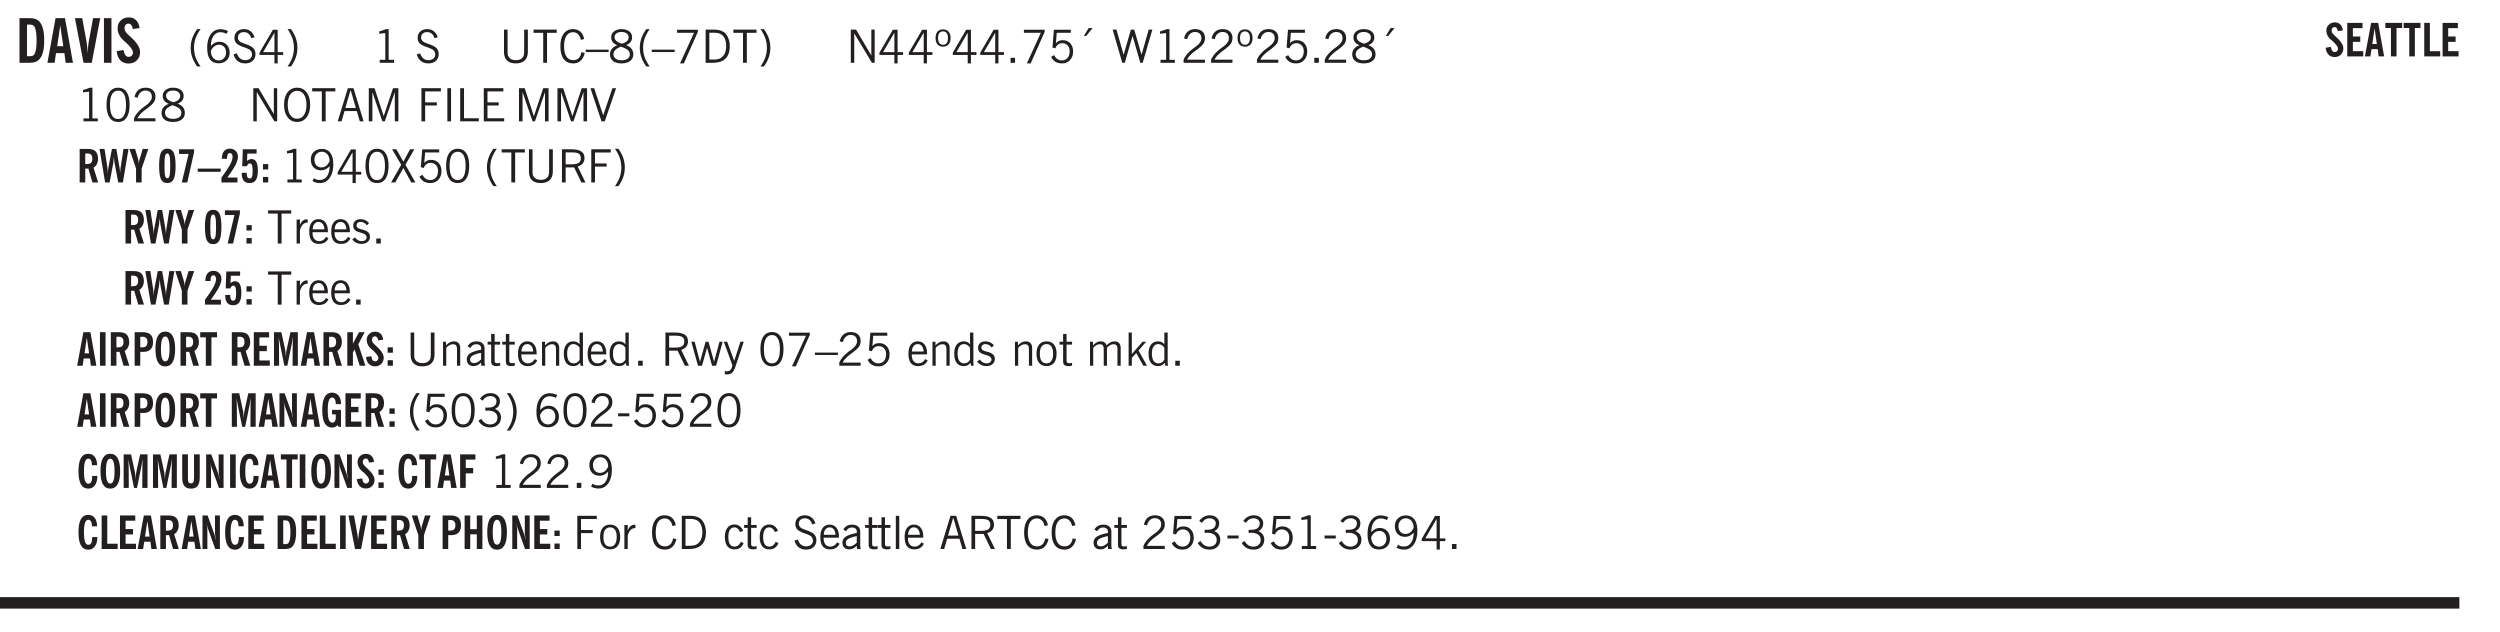 <svg xmlns="http://www.w3.org/2000/svg" xmlns:xlink="http://www.w3.org/1999/xlink" width="436.4" height="82.7pt" viewBox="0 0 327.3 82.7"><defs><symbol overflow="visible" id="ap"><path style="stroke:none" d="M2.125-.828v-.86c-.523.106-.89.227-1.11.36-.218.137-.327.308-.327.516 0 .148.039.261.125.343.093.086.222.125.39.125a.994.994 0 0 0 .422-.11c.156-.081.32-.206.5-.374Zm-.016.406a1.71 1.71 0 0 1-.468.36 1.36 1.36 0 0 1-.532.109.874.874 0 0 1-.625-.234.874.874 0 0 1-.234-.625.93.93 0 0 1 .422-.797c.289-.196.773-.36 1.453-.485v-.234a.436.436 0 0 0-.172-.344.698.698 0 0 0-.453-.14.85.85 0 0 0-.453.124.976.976 0 0 0-.313.36L.36-2.531c.114-.219.266-.38.454-.485.195-.113.437-.171.718-.171.332 0 .586.085.766.25.187.156.281.382.281.671v1.75c0 .086.004.168.016.25.008.075.023.149.047.22V0h-.485Zm0 0"/></symbol><symbol overflow="visible" id="b"><path style="stroke:none" d="M1.484-.86h.235c.195 0 .347-.015.453-.046a.47.47 0 0 0 .25-.172c.101-.156.18-.379.234-.672.051-.3.078-.695.078-1.188 0-.476-.027-.863-.078-1.156-.054-.3-.133-.531-.234-.687a.492.492 0 0 0-.25-.172A1.689 1.689 0 0 0 1.719-5h-.235ZM.5 0v-5.844h1.203c.395 0 .703.043.922.125.219.086.406.227.563.422.187.25.32.563.406.938.094.367.14.84.14 1.421 0 .594-.046 1.079-.14 1.454-.086.375-.219.683-.406.921-.157.2-.344.344-.563.438-.219.086-.527.125-.922.125Zm0 0"/></symbol><symbol overflow="visible" id="d"><path style="stroke:none" d="M1.203 0 .078-5.844h.953l.578 3.14c.032.18.055.392.079.642.019.25.035.523.046.812.02-.3.04-.566.063-.797.02-.238.047-.453.078-.64l.578-3.157h.938L2.28 0Zm0 0"/></symbol><symbol overflow="visible" id="e"><path style="stroke:none" d="M.516 0v-5.844H1.5V0Zm0 0"/></symbol><symbol overflow="visible" id="f"><path style="stroke:none" d="m.266-1.531.906-.14c.05.304.129.526.234.671a.48.48 0 0 0 .422.219c.176 0 .313-.051.406-.156a.572.572 0 0 0 .157-.422c0-.313-.352-.782-1.047-1.407a3.819 3.819 0 0 1-.235-.218 2.232 2.232 0 0 1-.53-.704A1.911 1.911 0 0 1 .39-4.5c0-.426.132-.77.406-1.031.27-.27.617-.407 1.047-.407.394 0 .71.122.953.36.25.242.406.586.469 1.031l-.891.125c-.031-.226-.102-.398-.203-.516a.433.433 0 0 0-.36-.187.489.489 0 0 0-.375.156.612.612 0 0 0-.14.422c0 .156.039.309.125.453.094.149.285.356.578.625.04.031.102.09.188.172.757.7 1.14 1.328 1.14 1.89 0 .438-.14.798-.422 1.079-.281.281-.64.422-1.078.422-.45 0-.808-.14-1.078-.422C.477-.61.316-1.008.266-1.531Zm0 0"/></symbol><symbol overflow="visible" id="g"><path style="stroke:none" d="M1.203.484a5.307 5.307 0 0 1-.64-1.203 3.795 3.795 0 0 1-.204-1.25c0-.426.067-.836.204-1.234.144-.406.359-.805.64-1.203h.453A5.034 5.034 0 0 0 1-3.203 3.67 3.67 0 0 0 .797-1.97c0 .438.066.856.203 1.25.145.399.363.797.656 1.203Zm0 0"/></symbol><symbol overflow="visible" id="h"><path style="stroke:none" d="M.828-1.531c.02.375.125.672.313.89.187.22.43.329.734.329a.89.89 0 0 0 .672-.282 1.02 1.02 0 0 0 .281-.734c0-.313-.086-.563-.25-.75-.168-.188-.39-.281-.672-.281a.999.999 0 0 0-.625.218c-.18.137-.328.34-.453.61Zm.016-.657c.156-.187.328-.328.515-.421.188-.094.383-.141.594-.141.406 0 .727.137.969.406.25.262.375.606.375 1.031 0 .407-.137.743-.406 1-.262.25-.606.376-1.032.376-.492 0-.867-.165-1.125-.5C.484-.781.36-1.285.36-1.954c0-.75.157-1.344.47-1.781.312-.438.734-.657 1.265-.657.176 0 .344.024.5.063.164.031.328.094.484.187l-.203.36a1.104 1.104 0 0 0-.36-.156A1.408 1.408 0 0 0 2.095-4c-.387 0-.696.168-.922.5-.219.324-.328.762-.328 1.313Zm0 0"/></symbol><symbol overflow="visible" id="i"><path style="stroke:none" d="m.203-1.094.453-.14c.082.273.219.492.406.656a.994.994 0 0 0 .657.234c.27 0 .488-.066.656-.203a.67.67 0 0 0 .25-.547.72.72 0 0 0-.078-.343.84.84 0 0 0-.219-.266c-.137-.094-.383-.203-.734-.328a7.453 7.453 0 0 1-.266-.094c-.367-.145-.625-.3-.781-.469a.98.98 0 0 1-.219-.656c0-.352.113-.633.344-.844.226-.207.535-.312.922-.312.332 0 .613.093.843.281.239.18.41.438.516.781l-.437.125a1.08 1.08 0 0 0-.344-.594.976.976 0 0 0-.625-.203c-.23 0-.418.07-.563.204-.136.124-.203.296-.203.515 0 .106.02.2.063.281.05.086.125.168.219.25.101.075.328.172.671.297.114.043.204.074.266.094.406.156.688.328.844.516.156.187.234.433.234.734 0 .355-.125.648-.375.875-.242.219-.562.328-.969.328-.386 0-.71-.098-.968-.297-.25-.195-.438-.488-.563-.875Zm0 0"/></symbol><symbol overflow="visible" id="j"><path style="stroke:none" d="M2.625-4.328v2.937h.719v.36h-.719v1.11h-.422v-1.11H.25v-.297l1.75-3Zm-.422 2.937v-2.546L.72-1.392Zm0 0"/></symbol><symbol overflow="visible" id="k"><path style="stroke:none" d="M.313.484a4.75 4.75 0 0 0 .64-1.203 3.9 3.9 0 0 0 0-2.484 4.817 4.817 0 0 0-.64-1.203h.453c.289.398.504.797.64 1.203a3.9 3.9 0 0 1 0 2.484A4.75 4.75 0 0 1 .766.484Zm0 0"/></symbol><symbol overflow="visible" id="m"><path style="stroke:none" d="M2.047-4.406v4.015h.703V0H.875v-.39h.734v-3.5l-.796.093v-.312c.164-.04.32-.086.468-.141.157-.05.29-.102.407-.156Zm0 0"/></symbol><symbol overflow="visible" id="o"><path style="stroke:none" d="m.203-1.094.453-.14c.082.273.219.492.406.656a.994.994 0 0 0 .657.234c.27 0 .488-.066.656-.203a.67.67 0 0 0 .25-.547.72.72 0 0 0-.078-.343.84.84 0 0 0-.219-.266c-.137-.094-.383-.203-.734-.328a7.453 7.453 0 0 1-.266-.094c-.367-.145-.625-.3-.781-.469a.98.98 0 0 1-.219-.656c0-.352.113-.633.344-.844.226-.207.535-.312.922-.312.332 0 .613.093.843.281.239.18.41.438.516.781l-.437.125a1.08 1.08 0 0 0-.344-.594.976.976 0 0 0-.625-.203c-.23 0-.418.07-.563.204-.136.124-.203.296-.203.515 0 .106.02.2.063.281.05.086.125.168.219.25.101.075.328.172.671.297.114.043.204.074.266.094.406.156.688.328.844.516.156.187.234.433.234.734 0 .355-.125.648-.375.875-.242.219-.562.328-.969.328-.386 0-.71-.098-.968-.297-.25-.195-.438-.488-.563-.875Zm0 0"/></symbol><symbol overflow="visible" id="p"><path style="stroke:none" d="M.578-4.344h.469v2.797c0 .2.004.352.016.453.019.094.05.184.093.266a.816.816 0 0 0 .375.36c.164.085.364.124.594.124.238 0 .441-.039.61-.125a.856.856 0 0 0 .374-.36.875.875 0 0 0 .079-.28c.019-.102.03-.274.03-.516v-2.719h.485v2.875c0 .5-.137.887-.406 1.157-.274.261-.664.39-1.172.39-.512 0-.898-.129-1.156-.39C.707-.57.579-.958.579-1.47Zm0 0"/></symbol><symbol overflow="visible" id="q"><path style="stroke:none" d="M1.39 0v-3.922H.126v-.422h3.031v.422H1.891V0Zm0 0"/></symbol><symbol overflow="visible" id="r"><path style="stroke:none" d="M3.469-1.297c-.106.461-.29.805-.547 1.031-.25.23-.574.344-.969.344C1.41.078.993-.113.703-.5.422-.895.281-1.453.281-2.172c0-.695.145-1.242.438-1.64.289-.395.687-.594 1.187-.594.407 0 .735.11.985.328.25.219.414.543.5.969L2.953-3c-.062-.32-.183-.566-.36-.734A.882.882 0 0 0 1.954-4c-.387 0-.683.164-.89.484-.2.313-.297.766-.297 1.36 0 .586.101 1.031.312 1.344.207.312.504.468.89.468a.973.973 0 0 0 .704-.265c.187-.188.305-.446.36-.782Zm0 0"/></symbol><symbol overflow="visible" id="s"><path style="stroke:none" d="M0-1.406v-.313h3v.313Zm0 0"/></symbol><symbol overflow="visible" id="t"><path style="stroke:none" d="M1.734-2.11c-.343.126-.593.274-.75.438a.767.767 0 0 0-.234.563c0 .23.094.418.281.562.196.149.446.219.75.219.344 0 .614-.067.813-.203a.686.686 0 0 0 .297-.578.707.707 0 0 0-.266-.563c-.168-.144-.465-.289-.89-.437Zm.125-.39c.32-.102.547-.219.672-.344a.653.653 0 0 0 .203-.5.588.588 0 0 0-.265-.5c-.168-.125-.39-.187-.672-.187-.274 0-.492.062-.656.187a.58.58 0 0 0-.25.485c0 .187.078.355.234.5.156.136.398.257.734.359Zm-.609.203c-.262-.101-.46-.238-.594-.406a.963.963 0 0 1-.203-.61c0-.32.117-.582.36-.78.25-.208.578-.313.984-.313.426 0 .766.101 1.016.297.25.187.374.449.374.78a.94.94 0 0 1-.203.61c-.125.168-.32.305-.578.406.32.126.555.29.703.485.157.2.235.445.235.734 0 .367-.14.653-.422.86-.274.21-.649.312-1.125.312-.469 0-.84-.101-1.11-.312-.261-.22-.39-.516-.39-.891 0-.258.078-.488.234-.688.164-.207.406-.367.719-.484Zm0 0"/></symbol><symbol overflow="visible" id="u"><path style="stroke:none" d="M1.203.484a5.307 5.307 0 0 1-.64-1.203 3.795 3.795 0 0 1-.204-1.25c0-.426.067-.836.204-1.234.144-.406.359-.805.64-1.203h.453A5.034 5.034 0 0 0 1-3.203 3.67 3.67 0 0 0 .797-1.97c0 .438.066.856.203 1.25.145.399.363.797.656 1.203Zm0 0"/></symbol><symbol overflow="visible" id="v"><path style="stroke:none" d="m.828.078 1.828-4H.437v-.406h2.72v.281L1.327.078Zm0 0"/></symbol><symbol overflow="visible" id="w"><path style="stroke:none" d="M1.5-3.938h-.438v3.516h.375c.333 0 .594-.02.782-.062.187-.051.347-.133.484-.25.176-.133.313-.32.406-.563.102-.25.157-.539.157-.875 0-.344-.047-.64-.141-.89a1.332 1.332 0 0 0-.422-.594 1.294 1.294 0 0 0-.469-.219 3.423 3.423 0 0 0-.734-.063ZM.578 0v-4.344H1.61c.332 0 .602.032.813.094.207.055.394.137.562.25.239.188.422.438.547.75.133.313.203.672.203 1.078 0 .719-.187 1.262-.562 1.625C2.797-.18 2.238 0 1.5 0Zm0 0"/></symbol><symbol overflow="visible" id="x"><path style="stroke:none" d="M.313.484a4.75 4.75 0 0 0 .64-1.203 3.9 3.9 0 0 0 0-2.484 4.817 4.817 0 0 0-.64-1.203h.453c.289.398.504.797.64 1.203a3.9 3.9 0 0 1 0 2.484A4.75 4.75 0 0 1 .766.484Zm0 0"/></symbol><symbol overflow="visible" id="y"><path style="stroke:none" d="M.578 0v-4.344h.688l2 3.39v-3.39h.437V0h-.36L1.032-3.844V0Zm0 0"/></symbol><symbol overflow="visible" id="z"><path style="stroke:none" d="M2.625-4.328v2.937h.719v.36h-.719v1.11h-.422v-1.11H.25v-.297l1.75-3Zm-.422 2.937v-2.546L.72-1.392Zm0 0"/></symbol><symbol overflow="visible" id="A"><path style="stroke:none" d="M.484-3.234c0 .28.055.5.172.656.114.148.274.219.485.219.195 0 .351-.07.468-.22.114-.155.172-.374.172-.655 0-.29-.058-.508-.172-.657-.105-.144-.261-.218-.468-.218-.22 0-.387.074-.5.218-.106.149-.157.368-.157.657Zm-.328 0c0-.364.082-.645.25-.844.176-.195.422-.297.735-.297.3 0 .539.102.718.297.176.2.266.48.266.844 0 .355-.09.632-.266.828-.18.199-.418.297-.718.297-.313 0-.559-.098-.735-.297-.168-.196-.25-.473-.25-.828Zm0 0"/></symbol><symbol overflow="visible" id="B"><path style="stroke:none" d="M.61 0v-.656h.593V0Zm0 0"/></symbol><symbol overflow="visible" id="C"><path style="stroke:none" d="M.406-.781.796-1c.126.23.27.402.438.516a.94.94 0 0 0 .563.171c.312 0 .562-.101.75-.312.187-.219.281-.508.281-.875 0-.32-.09-.578-.265-.766a.914.914 0 0 0-.704-.296c-.21 0-.39.058-.546.171a.978.978 0 0 0-.344.5L.579-2l.187-2.328h2.218v.406H1.141l-.11 1.36a1.28 1.28 0 0 1 .39-.297c.145-.063.317-.094.516-.094.395 0 .72.137.97.406.25.274.374.625.374 1.063 0 .46-.136.836-.406 1.125-.273.293-.625.437-1.063.437-.335 0-.62-.074-.859-.219a1.48 1.48 0 0 1-.547-.64Zm0 0"/></symbol><symbol overflow="visible" id="D"><path style="stroke:none" d="m1.094-3.516.625-1.03h.515l-.828 1.03Zm0 0"/></symbol><symbol overflow="visible" id="E"><path style="stroke:none" d="M1.39 0 .126-4.344h.5l.922 3.25h.031l.938-3.25h.437l.938 3.25h.03l.923-3.25h.484L4.062 0H3.75L2.734-3.516 1.72 0Zm0 0"/></symbol><symbol overflow="visible" id="F"><path style="stroke:none" d="M.297 0v-.406c.094-.219.219-.426.375-.625.156-.196.348-.395.578-.594.102-.094.27-.223.5-.39a4.37 4.37 0 0 0 .484-.391 1.86 1.86 0 0 0 .297-.406.95.95 0 0 0 .094-.407c0-.25-.074-.445-.219-.594-.148-.144-.351-.218-.61-.218a.928.928 0 0 0-.655.25c-.18.156-.297.386-.36.687L.36-3.188c.082-.394.25-.695.5-.906.25-.207.567-.312.954-.312.394 0 .707.105.937.312.227.211.344.496.344.86 0 .156-.024.296-.063.421-.031.118-.09.231-.172.344-.148.211-.453.485-.921.828a6.86 6.86 0 0 0-.235.172 5.132 5.132 0 0 0-.61.547C.939-.742.82-.57.75-.406h2.344V0Zm0 0"/></symbol><symbol overflow="visible" id="G"><path style="stroke:none" d="M.75-2.172c0 .617.086 1.078.266 1.39a.858.858 0 0 0 .796.47c.344 0 .598-.157.766-.47.176-.312.266-.773.266-1.39 0-.601-.09-1.062-.266-1.375-.168-.312-.422-.469-.765-.469-.344 0-.61.157-.797.47-.18.312-.266.773-.266 1.374Zm-.453 0c0-.726.129-1.281.39-1.656.258-.383.633-.578 1.125-.578.489 0 .86.195 1.11.578.258.375.39.93.39 1.656 0 .73-.132 1.29-.39 1.672-.25.387-.621.578-1.11.578C1.32.078.946-.113.688-.5c-.261-.383-.39-.941-.39-1.672Zm0 0"/></symbol><symbol overflow="visible" id="H"><path style="stroke:none" d="M.766-2.172c0 .574.109 1.024.328 1.344.218.324.52.484.906.484.375 0 .672-.16.89-.484.22-.32.329-.77.329-1.344 0-.57-.11-1.02-.328-1.344C2.67-3.836 2.375-4 2-4c-.387 0-.688.164-.906.484-.219.325-.328.774-.328 1.344Zm-.485 0c0-.676.149-1.219.453-1.625.313-.406.735-.61 1.266-.61.52 0 .93.204 1.234.61.313.399.47.938.47 1.625 0 .688-.157 1.235-.47 1.64-.304.407-.714.61-1.234.61-.523 0-.938-.203-1.25-.61-.313-.405-.469-.952-.469-1.64Zm0 0"/></symbol><symbol overflow="visible" id="I"><path style="stroke:none" d="M1.11-1.75h1.374l-.656-2.266h-.062ZM.11 0l1.327-4.344h.735L3.5 0H3l-.39-1.344H1L.61 0Zm0 0"/></symbol><symbol overflow="visible" id="J"><path style="stroke:none" d="M.578 0v-4.344h.75L2.531-.672 3.75-4.344h.703V0h-.469v-3.828L2.672 0h-.313L1.047-3.828V0Zm0 0"/></symbol><symbol overflow="visible" id="K"><path style="stroke:none" d="M.578 0v-4.344h2.547v.422H1.062v1.438h1.532v.406H1.063V0Zm0 0"/></symbol><symbol overflow="visible" id="L"><path style="stroke:none" d="M.61 0v-4.344h.484V0Zm0 0"/></symbol><symbol overflow="visible" id="M"><path style="stroke:none" d="M.61 0v-4.344h.5v3.938h1.937V0Zm0 0"/></symbol><symbol overflow="visible" id="N"><path style="stroke:none" d="M.578 0v-4.344h2.563v.422H1.062v1.438h1.47v.406h-1.47v1.672H3.25V0Zm0 0"/></symbol><symbol overflow="visible" id="O"><path style="stroke:none" d="M1.547 0 .094-4.344h.484L1.75-.828h.031L2.97-4.344h.484L1.97 0Zm0 0"/></symbol><symbol overflow="visible" id="Z"><path style="stroke:none" d="M2.797-2.797c-.012-.375-.11-.672-.297-.89a.923.923 0 0 0-.734-.329c-.274 0-.5.102-.688.297-.18.188-.266.43-.266.719 0 .313.083.563.25.75.165.188.391.281.672.281.227 0 .43-.066.61-.203.187-.144.336-.351.453-.625Zm0 .656c-.156.18-.328.313-.516.407-.187.093-.39.14-.61.14-.398 0-.718-.125-.968-.375-.242-.258-.36-.61-.36-1.047 0-.406.13-.734.391-.984.27-.258.614-.39 1.032-.39.5 0 .875.171 1.125.515.257.336.39.836.39 1.5 0 .75-.164 1.352-.484 1.797-.313.437-.735.656-1.266.656C1.332.078 1.148.051.984 0a1.29 1.29 0 0 1-.421-.188L.75-.561c.113.085.234.148.36.187.132.031.273.047.421.047.383 0 .692-.16.922-.484.227-.333.344-.774.344-1.329Zm0 0"/></symbol><symbol overflow="visible" id="aa"><path style="stroke:none" d="m.047 0 1.328-2.313-1.203-2.03h.562l.922 1.624.875-1.625h.563L1.922-2.312 3.234 0h-.546L1.655-1.89.594 0Zm0 0"/></symbol><symbol overflow="visible" id="ab"><path style="stroke:none" d="M1.797-3.938h-.734v1.563h.718c.446 0 .77-.055.969-.172.195-.125.297-.328.297-.61 0-.288-.09-.491-.266-.609-.18-.113-.508-.171-.984-.171ZM.578 0v-4.344h1.219c.601 0 1.039.094 1.312.282.282.18.422.468.422.875 0 .28-.078.515-.234.703-.149.18-.367.312-.656.406L3.656 0h-.531l-.953-1.969h-1.11V0Zm0 0"/></symbol><symbol overflow="visible" id="ac"><path style="stroke:none" d="M.5 0v-3.14h.438v.718c.101-.258.226-.445.375-.562a.781.781 0 0 1 .53-.188h.095l.015.438h-.062a.8.8 0 0 0-.579.25c-.156.168-.28.414-.375.734V0Zm0 0"/></symbol><symbol overflow="visible" id="ad"><path style="stroke:none" d="M.688-1.86h1.53c-.011-.288-.085-.523-.218-.702a.661.661 0 0 0-.547-.266c-.23 0-.414.09-.547.265-.136.168-.21.403-.219.704Zm1.734.985.328.188c-.125.25-.293.437-.5.562-.21.117-.465.172-.766.172-.406 0-.718-.133-.937-.406C.336-.641.234-1.047.234-1.58c0-.5.102-.89.313-1.171.219-.29.52-.438.906-.438.383 0 .68.141.89.422.22.274.329.657.329 1.157v.125h-2v.109c0 .324.078.586.234.781a.77.77 0 0 0 .625.281.945.945 0 0 0 .516-.14c.156-.102.281-.242.375-.422Zm0 0"/></symbol><symbol overflow="visible" id="ae"><path style="stroke:none" d="m.11-.547.359-.265c.113.167.242.292.39.375.157.085.32.124.5.124a.698.698 0 0 0 .454-.14.479.479 0 0 0 .171-.39c0-.239-.242-.427-.718-.563-.106-.032-.188-.055-.25-.078-.262-.07-.461-.176-.594-.313a.782.782 0 0 1-.188-.531c0-.258.082-.469.25-.625.176-.156.407-.235.688-.235.238 0 .445.043.625.126.187.085.351.214.5.39l-.281.297a1.223 1.223 0 0 0-.375-.344.943.943 0 0 0-.438-.11.572.572 0 0 0-.39.126.426.426 0 0 0-.141.328c0 .063.008.125.031.188.031.054.07.101.125.14.094.063.27.133.531.203.133.032.235.059.297.078.27.094.461.211.578.344a.754.754 0 0 1 .188.531c0 .293-.106.524-.313.688-.199.168-.468.25-.812.25-.242 0-.465-.05-.672-.156a1.335 1.335 0 0 1-.516-.438Zm0 0"/></symbol><symbol overflow="visible" id="ao"><path style="stroke:none" d="M.5 0v-3.14h.39v.484c.176-.188.348-.32.516-.406.164-.083.344-.126.532-.126.257 0 .457.079.593.235.145.148.219.355.219.625V0h-.422v-2.156c0-.239-.043-.406-.125-.5-.074-.102-.203-.156-.39-.156a.911.911 0 0 0-.454.124 1.548 1.548 0 0 0-.437.344V0Zm0 0"/></symbol><symbol overflow="visible" id="c"><path style="stroke:none" d="M1.36-2.172h.796L1.75-4.89ZM.077 0l1.063-5.844h1.234L3.422 0h-.953l-.172-1.266H1.203L1.016 0Zm0 0"/></symbol><symbol overflow="visible" id="aq"><path style="stroke:none" d="M1.734-.375v.36a1.42 1.42 0 0 1-.218.046 2.314 2.314 0 0 1-.25.016c-.23 0-.407-.047-.532-.14C.617-.196.563-.353.563-.564v-2.203h-.47v-.375h.47v-1.015h.453v1.015h.718v.375h-.718V-.75c0 .18.023.293.078.344.062.054.172.078.328.078.082 0 .18-.016.297-.047Zm0 0"/></symbol><symbol overflow="visible" id="ar"><path style="stroke:none" d="M2.297-2.36a1.066 1.066 0 0 0-.36-.343.87.87 0 0 0-.453-.125c-.25 0-.449.11-.593.328-.149.21-.22.508-.22.89 0 .43.071.75.22.97.144.218.359.328.64.328a.81.81 0 0 0 .422-.11 1.05 1.05 0 0 0 .344-.36Zm.437-1.984v3.969c.008.137.024.262.047.375h-.344l-.093-.39a1.106 1.106 0 0 1-.39.343 1.152 1.152 0 0 1-.485.094c-.399 0-.703-.14-.922-.422-.211-.29-.313-.691-.313-1.203 0-.52.11-.914.329-1.188.218-.28.523-.421.921-.421.188 0 .348.039.485.109a.796.796 0 0 1 .328.297v-1.563Zm0 0"/></symbol><symbol overflow="visible" id="as"><path style="stroke:none" d="M1 0 .125-3.14h.438l.703 2.624L2-3.14h.375l.734 2.625.704-2.625h.421L3.375 0h-.531l-.656-2.36L1.53 0Zm0 0"/></symbol><symbol overflow="visible" id="at"><path style="stroke:none" d="M1.188-.047.063-3.14H.5l.922 2.516.812-2.516h.438L1.609.047c-.148.437-.304.726-.468.875-.168.144-.391.219-.672.219-.055 0-.106-.008-.156-.016a.644.644 0 0 1-.126-.016V.703C.228.711.27.72.314.72c.039.008.082.015.124.015.208 0 .368-.058.485-.171.113-.118.203-.32.265-.61Zm0 0"/></symbol><symbol overflow="visible" id="au"><path style="stroke:none" d="M.64-1.578c0 .418.07.734.22.953.156.21.374.313.656.313.27 0 .476-.102.625-.313.156-.219.234-.531.234-.938 0-.414-.074-.726-.219-.937a.724.724 0 0 0-.64-.328.76.76 0 0 0-.657.328c-.148.21-.218.516-.218.922Zm-.437 0c0-.508.113-.906.344-1.188.226-.28.55-.421.969-.421.414 0 .738.14.968.421.227.282.344.68.344 1.188 0 .523-.117.922-.344 1.203-.23.281-.554.422-.968.422-.418 0-.743-.14-.97-.422-.23-.281-.343-.68-.343-1.203Zm0 0"/></symbol><symbol overflow="visible" id="av"><path style="stroke:none" d="M.484 0v-3.14h.391v.484c.176-.188.344-.32.5-.406.164-.083.344-.126.531-.126.196 0 .36.047.485.141.125.086.21.215.265.39.176-.187.348-.32.516-.405.164-.083.344-.126.531-.126.258 0 .457.079.594.235.133.148.203.355.203.625V0h-.422v-2.188c0-.218-.043-.374-.125-.468-.074-.102-.2-.156-.375-.156a.911.911 0 0 0-.453.124 1.683 1.683 0 0 0-.422.344V0h-.422v-2.172c0-.226-.043-.39-.125-.484-.074-.102-.199-.156-.375-.156a.993.993 0 0 0-.437.109 1.868 1.868 0 0 0-.438.36V0Zm0 0"/></symbol><symbol overflow="visible" id="aw"><path style="stroke:none" d="M.5 0v-4.344h.422v2.813l1.406-1.61h.469L1.797-2l1.11 2h-.485L1.5-1.656l-.578.625V0Zm0 0"/></symbol><symbol overflow="visible" id="az"><path style="stroke:none" d="m.203-.797.375-.25c.133.242.297.422.485.547.195.125.414.188.656.188.3 0 .535-.079.703-.235.176-.156.265-.367.265-.64 0-.301-.109-.532-.328-.688-.21-.164-.515-.25-.921-.25-.063 0-.122.008-.172.016h-.157v-.407h.313c.375 0 .656-.066.844-.203.195-.144.296-.351.296-.625a.59.59 0 0 0-.218-.484c-.149-.125-.34-.188-.578-.188-.211 0-.399.047-.563.141a1.555 1.555 0 0 0-.453.453l-.344-.25c.188-.25.39-.43.61-.547.226-.125.484-.187.765-.187.375 0 .672.101.89.297a.927.927 0 0 1 .345.75c0 .242-.059.449-.172.625a1.023 1.023 0 0 1-.485.39c.258.106.457.25.594.438.133.187.203.414.203.672 0 .398-.133.714-.39.953-.25.242-.594.36-1.032.36-.336 0-.632-.075-.89-.22a1.646 1.646 0 0 1-.64-.656Zm0 0"/></symbol><symbol overflow="visible" id="aA"><path style="stroke:none" d="M.828-1.531c.02.375.125.672.313.89.187.22.43.329.734.329a.89.89 0 0 0 .672-.282 1.02 1.02 0 0 0 .281-.734c0-.313-.086-.563-.25-.75-.168-.188-.39-.281-.672-.281a.999.999 0 0 0-.625.218c-.18.137-.328.34-.453.61Zm.016-.657c.156-.187.328-.328.515-.421.188-.094.383-.141.594-.141.406 0 .727.137.969.406.25.262.375.606.375 1.031 0 .407-.137.743-.406 1-.262.25-.606.376-1.032.376-.492 0-.867-.165-1.125-.5C.484-.781.36-1.285.36-1.954c0-.75.157-1.344.47-1.781.312-.438.734-.657 1.265-.657.176 0 .344.024.5.063.164.031.328.094.484.187l-.203.36a1.104 1.104 0 0 0-.36-.156A1.408 1.408 0 0 0 2.095-4c-.387 0-.696.168-.922.5-.219.324-.328.762-.328 1.313Zm0 0"/></symbol><symbol overflow="visible" id="aB"><path style="stroke:none" d="M.25-1.375v-.39h1.469v.39Zm0 0"/></symbol><symbol overflow="visible" id="aJ"><path style="stroke:none" d="M2.672-.75c-.125.273-.29.477-.485.61-.199.124-.433.187-.703.187-.406 0-.718-.133-.937-.406C.328-.641.219-1.047.219-1.58c0-.507.11-.905.328-1.187.226-.289.539-.437.937-.437.27 0 .5.078.688.234.195.149.344.352.437.61l-.421.14a.946.946 0 0 0-.282-.437.638.638 0 0 0-.437-.172c-.262 0-.461.11-.594.328-.137.219-.203.527-.203.922 0 .418.066.734.203.953.133.21.344.313.625.313.164 0 .316-.051.453-.157a1.24 1.24 0 0 0 .36-.484Zm0 0"/></symbol><symbol overflow="visible" id="aK"><path style="stroke:none" d="M.516 0v-4.344h.453V0Zm0 0"/></symbol><symbol overflow="visible" id="P"><path style="stroke:none" d="M1.11-2.422c.019.012.038.016.062.016h.11c.269 0 .46-.051.577-.156.114-.114.172-.301.172-.563 0-.238-.058-.41-.172-.516-.105-.101-.28-.156-.53-.156-.044 0-.11.008-.204.016h-.016ZM2.796 0h-.75l-.531-1.828a.535.535 0 0 1-.141.016h-.266V0H.375v-4.39h.969c.281 0 .488.023.625.062.144.031.273.09.39.172.133.105.239.25.313.437.07.188.11.399.11.625 0 .262-.055.492-.157.688-.094.199-.242.355-.438.469Zm0 0"/></symbol><symbol overflow="visible" id="Q"><path style="stroke:none" d="M.828 0 .094-4.39H.75l.375 2.421c.008.074.02.184.031.328.008.137.02.32.032.547.007-.226.019-.414.03-.562.02-.157.036-.27.048-.344l.453-2.39h.578l.422 2.468c.02.125.035.258.047.39.02.137.03.282.03.438 0-.144.005-.289.017-.437.007-.145.023-.285.046-.422l.375-2.438h.657L3.156 0h-.61l-.468-2.469a19.254 19.254 0 0 1-.062-.469 3.15 3.15 0 0 1-.032-.468c-.023.25-.043.449-.062.594-.012.148-.024.25-.031.312L1.42 0Zm0 0"/></symbol><symbol overflow="visible" id="R"><path style="stroke:none" d="M.797 0v-1.813l-.86-2.578h.735l.406 1.375c.02.063.035.149.047.25.02.106.035.227.047.36a5.12 5.12 0 0 1 .031-.375c.02-.102.04-.188.063-.25l.406-1.36h.734l-.875 2.579V0Zm0 0"/></symbol><symbol overflow="visible" id="T"><path style="stroke:none" d="M.922-2.172c0 .637.023 1.07.078 1.297.05.219.148.328.297.328.133 0 .226-.11.281-.328.063-.227.094-.66.094-1.297 0-.633-.031-1.062-.094-1.281-.055-.227-.148-.344-.281-.344-.149 0-.246.117-.297.344-.055.219-.078.648-.078 1.281Zm-.703 0c0-.82.078-1.398.234-1.734.164-.344.445-.516.844-.516.383 0 .66.172.828.516.164.344.25.922.25 1.734 0 .813-.086 1.39-.25 1.735-.168.343-.445.515-.828.515-.399 0-.68-.172-.844-.515C.297-.781.22-1.36.22-2.173Zm0 0"/></symbol><symbol overflow="visible" id="U"><path style="stroke:none" d="m.547 0 .89-3.734H.188v-.61h1.97v.375L1.265 0Zm0 0"/></symbol><symbol overflow="visible" id="V"><path style="stroke:none" d="M0-1.39v-.423h3v.422Zm0 0"/></symbol><symbol overflow="visible" id="W"><path style="stroke:none" d="M2.313 0H.219v-.64c.531-.72.906-1.282 1.125-1.688.218-.406.328-.742.328-1.016a.596.596 0 0 0-.094-.36.29.29 0 0 0-.25-.14.304.304 0 0 0-.281.172c-.063.117-.094.29-.094.516v.062H.266c.007-.426.101-.754.28-.984.188-.227.446-.344.782-.344.313 0 .563.102.75.297.195.188.297.438.297.75 0 .293-.102.64-.297 1.047-.2.398-.562.96-1.094 1.687h1.329Zm0 0"/></symbol><symbol overflow="visible" id="X"><path style="stroke:none" d="M.234-1.266h.657v.047c0 .23.03.407.093.532.07.117.172.171.297.171.133 0 .227-.066.282-.203.062-.133.093-.394.093-.781 0-.395-.031-.656-.093-.781-.055-.133-.149-.203-.282-.203a.296.296 0 0 0-.218.093.592.592 0 0 0-.141.266H.297l.078-2.219h1.813l-.016.563H.969l-.047.969c.101-.083.203-.145.297-.188a.732.732 0 0 1 .281-.063c.29 0 .504.126.64.376.133.242.204.62.204 1.14 0 .563-.09.977-.266 1.234-.168.262-.445.391-.828.391-.336 0-.59-.11-.766-.328-.168-.219-.25-.535-.25-.953Zm0 0"/></symbol><symbol overflow="visible" id="Y"><path style="stroke:none" d="M.375-1.703v-.703h.688v.703ZM.375 0v-.719h.688V0Zm0 0"/></symbol><symbol overflow="visible" id="af"><path style="stroke:none" d="M1.016-1.625h.593l-.296-2.047ZM.046 0 .86-4.39h.922L2.563 0h-.72L1.72-.953H.906L.766 0Zm0 0"/></symbol><symbol overflow="visible" id="ag"><path style="stroke:none" d="M.39 0v-4.39h.735V0Zm0 0"/></symbol><symbol overflow="visible" id="ah"><path style="stroke:none" d="M1.11-2.422c.019.012.038.016.062.016h.125c.27 0 .46-.051.578-.156.113-.114.172-.301.172-.563 0-.227-.059-.395-.172-.5-.105-.113-.277-.172-.516-.172a.644.644 0 0 0-.125.016H1.11ZM.374 0v-4.39h.969c.52 0 .89.105 1.11.312.218.2.327.531.327 1 0 .418-.117.734-.344.953-.218.21-.539.313-.953.313H1.11V0Zm0 0"/></symbol><symbol overflow="visible" id="ai"><path style="stroke:none" d="M.938-2.188c0 .563.046.977.14 1.235.094.262.234.39.422.39.188 0 .328-.128.422-.39.094-.258.14-.672.14-1.235 0-.562-.046-.972-.14-1.234-.094-.27-.234-.406-.422-.406-.188 0-.328.137-.422.406-.094.262-.14.672-.14 1.235Zm-.72 0c0-.75.102-1.316.313-1.703.219-.382.54-.578.969-.578.426 0 .75.196.969.578.219.387.328.954.328 1.704s-.11 1.32-.328 1.703c-.219.386-.543.578-.969.578-.43 0-.75-.192-.969-.578C.321-.867.22-1.438.22-2.188Zm0 0"/></symbol><symbol overflow="visible" id="aj"><path style="stroke:none" d="M.813 0v-3.719H.078v-.672h2.203v.672h-.734V0Zm0 0"/></symbol><symbol overflow="visible" id="ak"><path style="stroke:none" d="M.375 0v-4.39h2v.687H1.109v1.094h.97v.703h-.97v1.218h1.36V0Zm0 0"/></symbol><symbol overflow="visible" id="al"><path style="stroke:none" d="M.375 0v-4.39h.969l.5 2.312c.02.094.035.226.047.39.02.168.039.368.062.594 0-.218.004-.41.016-.578.02-.176.039-.312.062-.406l.5-2.313H3.5V0h-.688l.016-2.828v-.297c.008-.156.024-.375.047-.656-.023.105-.047.226-.078.36-.024.136-.055.323-.094.562L2.125 0h-.39l-.579-2.86a13.642 13.642 0 0 0-.11-.562c-.023-.133-.042-.254-.062-.36.02.282.032.5.032.657.007.156.015.258.015.297L1.047 0Zm0 0"/></symbol><symbol overflow="visible" id="am"><path style="stroke:none" d="M.375 0v-4.39h.734v1.5l.797-1.5h.75l-.844 1.577L2.75 0H2l-.672-2.14-.219.406V0Zm0 0"/></symbol><symbol overflow="visible" id="an"><path style="stroke:none" d="m.188-1.14.687-.11c.04.23.098.402.172.516a.393.393 0 0 0 .328.156c.125 0 .223-.04.297-.125a.427.427 0 0 0 .125-.313c0-.238-.262-.593-.781-1.062-.086-.07-.149-.125-.188-.156a1.597 1.597 0 0 1-.406-.532 1.392 1.392 0 0 1-.14-.609c0-.313.1-.566.312-.766.207-.207.469-.312.781-.312.3 0 .54.09.719.266.187.18.3.437.344.78l-.657.095a.848.848 0 0 0-.156-.391.302.302 0 0 0-.266-.14.353.353 0 0 0-.28.124c-.075.074-.11.18-.11.313 0 .117.031.23.094.344.07.105.218.257.437.453l.14.14c.57.524.86.992.86 1.406 0 .336-.11.61-.328.829-.211.21-.477.312-.797.312-.336 0-.605-.101-.813-.312-.21-.22-.335-.52-.375-.907Zm0 0"/></symbol><symbol overflow="visible" id="ax"><path style="stroke:none" d="M.375 0v-4.39h.672l.844 2.343c.039.094.078.211.109.344.031.137.063.289.094.453h.031c-.031-.188-.059-.352-.078-.5a2.627 2.627 0 0 1-.031-.39v-2.25h.64V0h-.61l-.905-2.531a2.346 2.346 0 0 1-.125-.375 5.311 5.311 0 0 1-.079-.39H.922c.031.155.05.32.062.483.02.157.032.325.032.5V0Zm0 0"/></symbol><symbol overflow="visible" id="ay"><path style="stroke:none" d="m2.328 0-.094-.234A.926.926 0 0 1 1.922 0 .885.885 0 0 1 1.5.094c-.43 0-.75-.192-.969-.578C.321-.867.22-1.438.22-2.188S.32-3.503.53-3.89c.219-.382.54-.578.969-.578.363 0 .648.133.86.39.206.263.312.622.312 1.079v.031h-.688c0-.281-.043-.492-.125-.64-.086-.145-.203-.22-.359-.22-.188 0-.328.138-.422.407-.094.262-.14.672-.14 1.235 0 .574.046.992.14 1.25.102.261.258.39.469.39a.348.348 0 0 0 .312-.172c.082-.113.125-.273.125-.484v-.422H1.5v-.594h1.172V0Zm0 0"/></symbol><symbol overflow="visible" id="aC"><path style="stroke:none" d="M1.984-2.969c0-.281-.043-.492-.125-.64-.086-.145-.203-.22-.359-.22-.188 0-.328.138-.422.407-.094.262-.14.672-.14 1.235 0 .562.046.98.14 1.25.094.261.238.39.438.39.164 0 .289-.078.375-.234.082-.156.125-.395.125-.719v-.063h.671v.063c0 .492-.109.883-.328 1.172-.21.281-.496.422-.859.422-.43 0-.75-.192-.969-.578C.321-.867.22-1.438.22-2.188S.32-3.503.53-3.89c.219-.382.54-.578.969-.578.363 0 .645.133.844.39.207.263.312.634.312 1.11Zm0 0"/></symbol><symbol overflow="visible" id="aD"><path style="stroke:none" d="M2.656-1.375c0 .512-.094.887-.281 1.125-.18.23-.465.344-.86.344C1.118.094.829-.02.642-.25.453-.488.359-.863.359-1.375v-3.016h.75v3.157c0 .242.032.406.094.5.063.093.16.14.297.14.156 0 .258-.047.313-.14.062-.102.093-.286.093-.547v-3.11h.75Zm0 0"/></symbol><symbol overflow="visible" id="aE"><path style="stroke:none" d="M.375 0v-4.39h2v.687H1.109v1.094h.97v.703h-.97V0Zm0 0"/></symbol><symbol overflow="visible" id="aF"><path style="stroke:none" d="M.375 0v-4.39h.734v3.702h1.36V0Zm0 0"/></symbol><symbol overflow="visible" id="aG"><path style="stroke:none" d="M1.11-.64h.187c.144 0 .254-.008.328-.032a.387.387 0 0 0 .188-.14c.082-.114.14-.282.171-.5a5.38 5.38 0 0 0 .063-.891 5.14 5.14 0 0 0-.063-.875 1.15 1.15 0 0 0-.171-.5.322.322 0 0 0-.188-.125.884.884 0 0 0-.328-.047h-.188ZM.374 0v-4.39h.906c.29 0 .52.038.688.109a.997.997 0 0 1 .422.312c.144.188.25.422.312.703a4.9 4.9 0 0 1 .094 1.063c0 .45-.04.812-.11 1.094a1.77 1.77 0 0 1-.296.687.945.945 0 0 1-.422.328C1.8-.03 1.57 0 1.28 0Zm0 0"/></symbol><symbol overflow="visible" id="aH"><path style="stroke:none" d="m.906 0-.86-4.39h.72l.437 2.374c.02.125.04.282.063.47.02.187.03.39.03.609a5.83 5.83 0 0 1 .048-.594c.02-.176.039-.336.062-.485l.438-2.375h.687L1.703 0Zm0 0"/></symbol><symbol overflow="visible" id="aI"><path style="stroke:none" d="M.375 0v-4.39h.734v1.796h.86V-4.39h.734V0H1.97v-1.922h-.86V0Zm0 0"/></symbol><clipPath id="aN"><path d="M0 0h327.3v82.7H0Zm0 0"/></clipPath><clipPath id="aL"><path d="M0 77.969h321.984V80H0Zm0 0"/></clipPath><clipPath id="aM"><path d="M303.266 2.852h18.718V19.41h-18.718Zm0 0"/></clipPath><clipPath id="a"><path d="M0 0h328v83H0z"/></clipPath><g id="aO" clip-path="url(#a)"><use xlink:href="#b" x="2.052" y="8.22" style="fill:#231f20;fill-opacity:1"/><use xlink:href="#c" x="6.132" y="8.22" style="fill:#231f20;fill-opacity:1"/><use xlink:href="#d" x="9.732" y="8.22" style="fill:#231f20;fill-opacity:1"/><use xlink:href="#e" x="13.091" y="8.22" style="fill:#231f20;fill-opacity:1"/><use xlink:href="#f" x="15.011" y="8.22" style="fill:#231f20;fill-opacity:1"/><use xlink:href="#g" x="24.607" y="8.22" style="fill:#231f20;fill-opacity:1"/><use xlink:href="#h" x="26.767" y="8.22" style="fill:#231f20;fill-opacity:1"/><g style="fill:#231f20;fill-opacity:1"><use xlink:href="#i" x="30.367" y="8.22"/><use xlink:href="#j" x="33.727" y="8.22"/></g><use xlink:href="#k" x="37.327" y="8.22" style="fill:#231f20;fill-opacity:1"/><use xlink:href="#l" x="39.119" y="8.22" style="fill:#231f20;fill-opacity:1"/><use xlink:href="#m" x="48.834" y="8.22" style="fill:#231f20;fill-opacity:1"/><use xlink:href="#n" x="52.434" y="8.22" style="fill:#231f20;fill-opacity:1"/><g style="fill:#231f20;fill-opacity:1"><use xlink:href="#o" x="54.354" y="8.22"/><use xlink:href="#n" x="57.714" y="8.22"/></g><use xlink:href="#p" x="65.406" y="8.22" style="fill:#231f20;fill-opacity:1"/><use xlink:href="#q" x="69.726" y="8.22" style="fill:#231f20;fill-opacity:1"/><use xlink:href="#r" x="73.086" y="8.22" style="fill:#231f20;fill-opacity:1"/><use xlink:href="#s" x="76.685" y="8.22" style="fill:#231f20;fill-opacity:1"/><use xlink:href="#t" x="79.565" y="8.22" style="fill:#231f20;fill-opacity:1"/><use xlink:href="#u" x="83.405" y="8.22" style="fill:#231f20;fill-opacity:1"/><use xlink:href="#s" x="85.325" y="8.22" style="fill:#231f20;fill-opacity:1"/><use xlink:href="#v" x="88.205" y="8.22" style="fill:#231f20;fill-opacity:1"/><use xlink:href="#w" x="91.805" y="8.22" style="fill:#231f20;fill-opacity:1"/><use xlink:href="#q" x="95.885" y="8.22" style="fill:#231f20;fill-opacity:1"/><use xlink:href="#x" x="99.245" y="8.22" style="fill:#231f20;fill-opacity:1"/><use xlink:href="#l" x="101.095" y="8.22" style="fill:#231f20;fill-opacity:1"/><use xlink:href="#y" x="110.809" y="8.22" style="fill:#231f20;fill-opacity:1"/><use xlink:href="#z" x="114.889" y="8.22" style="fill:#231f20;fill-opacity:1"/><use xlink:href="#z" x="118.729" y="8.22" style="fill:#231f20;fill-opacity:1"/><use xlink:href="#A" x="122.329" y="8.22" style="fill:#231f20;fill-opacity:1"/><use xlink:href="#z" x="124.489" y="8.22" style="fill:#231f20;fill-opacity:1"/><use xlink:href="#z" x="128.089" y="8.22" style="fill:#231f20;fill-opacity:1"/><use xlink:href="#B" x="131.689" y="8.22" style="fill:#231f20;fill-opacity:1"/><use xlink:href="#v" x="133.609" y="8.22" style="fill:#231f20;fill-opacity:1"/><use xlink:href="#C" x="137.208" y="8.22" style="fill:#231f20;fill-opacity:1"/><use xlink:href="#D" x="140.808" y="8.22" style="fill:#231f20;fill-opacity:1"/><use xlink:href="#l" x="143.821" y="8.22" style="fill:#231f20;fill-opacity:1"/><use xlink:href="#E" x="145.54" y="8.22" style="fill:#231f20;fill-opacity:1"/><use xlink:href="#m" x="151.06" y="8.22" style="fill:#231f20;fill-opacity:1"/><use xlink:href="#F" x="154.66" y="8.22" style="fill:#231f20;fill-opacity:1"/><use xlink:href="#F" x="158.26" y="8.22" style="fill:#231f20;fill-opacity:1"/><use xlink:href="#A" x="161.86" y="8.22" style="fill:#231f20;fill-opacity:1"/><use xlink:href="#F" x="164.26" y="8.22" style="fill:#231f20;fill-opacity:1"/><use xlink:href="#C" x="167.859" y="8.22" style="fill:#231f20;fill-opacity:1"/><use xlink:href="#B" x="171.459" y="8.22" style="fill:#231f20;fill-opacity:1"/><use xlink:href="#F" x="173.139" y="8.22" style="fill:#231f20;fill-opacity:1"/><use xlink:href="#t" x="176.739" y="8.22" style="fill:#231f20;fill-opacity:1"/><use xlink:href="#D" x="180.339" y="8.22" style="fill:#231f20;fill-opacity:1"/><use xlink:href="#m" x="10.054" y="15.888" style="fill:#231f20;fill-opacity:1"/><use xlink:href="#G" x="13.654" y="15.888" style="fill:#231f20;fill-opacity:1"/><use xlink:href="#F" x="17.254" y="15.888" style="fill:#231f20;fill-opacity:1"/><use xlink:href="#t" x="20.854" y="15.888" style="fill:#231f20;fill-opacity:1"/><use xlink:href="#n" x="28.984" y="15.888" style="fill:#231f20;fill-opacity:1"/><use xlink:href="#n" x="30.664" y="15.888" style="fill:#231f20;fill-opacity:1"/><use xlink:href="#y" x="32.584" y="15.888" style="fill:#231f20;fill-opacity:1"/><use xlink:href="#H" x="36.904" y="15.888" style="fill:#231f20;fill-opacity:1"/><use xlink:href="#q" x="40.744" y="15.888" style="fill:#231f20;fill-opacity:1"/><use xlink:href="#I" x="44.104" y="15.888" style="fill:#231f20;fill-opacity:1"/><use xlink:href="#J" x="47.704" y="15.888" style="fill:#231f20;fill-opacity:1"/><use xlink:href="#K" x="54.598" y="15.888" style="fill:#231f20;fill-opacity:1"/><use xlink:href="#L" x="57.958" y="15.888" style="fill:#231f20;fill-opacity:1"/><use xlink:href="#M" x="59.638" y="15.888" style="fill:#231f20;fill-opacity:1"/><use xlink:href="#N" x="62.758" y="15.888" style="fill:#231f20;fill-opacity:1"/><use xlink:href="#J" x="67.366" y="15.888" style="fill:#231f20;fill-opacity:1"/><use xlink:href="#J" x="72.406" y="15.888" style="fill:#231f20;fill-opacity:1"/><use xlink:href="#O" x="77.206" y="15.888" style="fill:#231f20;fill-opacity:1"/><use xlink:href="#P" x="10.054" y="23.886" style="fill:#231f20;fill-opacity:1"/><use xlink:href="#Q" x="12.934" y="23.886" style="fill:#231f20;fill-opacity:1"/><use xlink:href="#R" x="17.014" y="23.886" style="fill:#231f20;fill-opacity:1"/><use xlink:href="#S" x="19.414" y="23.886" style="fill:#231f20;fill-opacity:1"/><use xlink:href="#T" x="20.614" y="23.886" style="fill:#231f20;fill-opacity:1"/><use xlink:href="#U" x="23.254" y="23.886" style="fill:#231f20;fill-opacity:1"/><use xlink:href="#V" x="25.894" y="23.886" style="fill:#231f20;fill-opacity:1"/><use xlink:href="#W" x="28.774" y="23.886" style="fill:#231f20;fill-opacity:1"/><use xlink:href="#X" x="31.414" y="23.886" style="fill:#231f20;fill-opacity:1"/><use xlink:href="#Y" x="34.053" y="23.886" style="fill:#231f20;fill-opacity:1"/><use xlink:href="#S" x="35.493" y="23.886" style="fill:#231f20;fill-opacity:1"/><use xlink:href="#m" x="36.754" y="23.886" style="fill:#231f20;fill-opacity:1"/><use xlink:href="#Z" x="40.354" y="23.886" style="fill:#231f20;fill-opacity:1"/><use xlink:href="#z" x="43.954" y="23.886" style="fill:#231f20;fill-opacity:1"/><use xlink:href="#G" x="47.554" y="23.886" style="fill:#231f20;fill-opacity:1"/><use xlink:href="#aa" x="51.154" y="23.886" style="fill:#231f20;fill-opacity:1"/><use xlink:href="#C" x="54.514" y="23.886" style="fill:#231f20;fill-opacity:1"/><use xlink:href="#G" x="58.114" y="23.886" style="fill:#231f20;fill-opacity:1"/><use xlink:href="#n" x="61.713" y="23.886" style="fill:#231f20;fill-opacity:1"/><use xlink:href="#u" x="63.393" y="23.886" style="fill:#231f20;fill-opacity:1"/><use xlink:href="#q" x="65.553" y="23.886" style="fill:#231f20;fill-opacity:1"/><use xlink:href="#p" x="68.673" y="23.886" style="fill:#231f20;fill-opacity:1"/><use xlink:href="#ab" x="72.993" y="23.886" style="fill:#231f20;fill-opacity:1"/><use xlink:href="#K" x="76.832" y="23.886" style="fill:#231f20;fill-opacity:1"/><use xlink:href="#x" x="80.192" y="23.886" style="fill:#231f20;fill-opacity:1"/><use xlink:href="#P" x="16.054" y="31.884" style="fill:#231f20;fill-opacity:1"/><use xlink:href="#Q" x="18.934" y="31.884" style="fill:#231f20;fill-opacity:1"/><use xlink:href="#R" x="23.014" y="31.884" style="fill:#231f20;fill-opacity:1"/><use xlink:href="#S" x="25.414" y="31.884" style="fill:#231f20;fill-opacity:1"/><use xlink:href="#T" x="26.614" y="31.884" style="fill:#231f20;fill-opacity:1"/><use xlink:href="#U" x="29.254" y="31.884" style="fill:#231f20;fill-opacity:1"/><use xlink:href="#Y" x="31.894" y="31.884" style="fill:#231f20;fill-opacity:1"/><use xlink:href="#n" x="33.292" y="31.884" style="fill:#231f20;fill-opacity:1"/><use xlink:href="#q" x="34.972" y="31.884" style="fill:#231f20;fill-opacity:1"/><use xlink:href="#ac" x="38.332" y="31.884" style="fill:#231f20;fill-opacity:1"/><use xlink:href="#ad" x="40.252" y="31.884" style="fill:#231f20;fill-opacity:1"/><use xlink:href="#ad" x="43.132" y="31.884" style="fill:#231f20;fill-opacity:1"/><use xlink:href="#ae" x="46.012" y="31.884" style="fill:#231f20;fill-opacity:1"/><use xlink:href="#B" x="48.652" y="31.884" style="fill:#231f20;fill-opacity:1"/><use xlink:href="#P" x="16.054" y="39.882" style="fill:#231f20;fill-opacity:1"/><use xlink:href="#Q" x="18.934" y="39.882" style="fill:#231f20;fill-opacity:1"/><use xlink:href="#R" x="23.014" y="39.882" style="fill:#231f20;fill-opacity:1"/><use xlink:href="#S" x="25.414" y="39.882" style="fill:#231f20;fill-opacity:1"/><use xlink:href="#W" x="26.614" y="39.882" style="fill:#231f20;fill-opacity:1"/><use xlink:href="#X" x="29.254" y="39.882" style="fill:#231f20;fill-opacity:1"/><use xlink:href="#Y" x="31.894" y="39.882" style="fill:#231f20;fill-opacity:1"/><use xlink:href="#n" x="33.292" y="39.882" style="fill:#231f20;fill-opacity:1"/><use xlink:href="#q" x="34.972" y="39.882" style="fill:#231f20;fill-opacity:1"/><use xlink:href="#ac" x="38.332" y="39.882" style="fill:#231f20;fill-opacity:1"/><use xlink:href="#ad" x="40.252" y="39.882" style="fill:#231f20;fill-opacity:1"/><use xlink:href="#ad" x="43.132" y="39.882" style="fill:#231f20;fill-opacity:1"/><use xlink:href="#B" x="46.012" y="39.882" style="fill:#231f20;fill-opacity:1"/><use xlink:href="#af" x="10.054" y="47.88" style="fill:#231f20;fill-opacity:1"/><use xlink:href="#ag" x="12.694" y="47.88" style="fill:#231f20;fill-opacity:1"/><use xlink:href="#P" x="14.134" y="47.88" style="fill:#231f20;fill-opacity:1"/><use xlink:href="#ah" x="17.254" y="47.88" style="fill:#231f20;fill-opacity:1"/><use xlink:href="#ai" x="20.134" y="47.88" style="fill:#231f20;fill-opacity:1"/><use xlink:href="#P" x="23.254" y="47.88" style="fill:#231f20;fill-opacity:1"/><use xlink:href="#aj" x="26.134" y="47.88" style="fill:#231f20;fill-opacity:1"/><use xlink:href="#S" x="28.534" y="47.88" style="fill:#231f20;fill-opacity:1"/><use xlink:href="#P" x="29.974" y="47.88" style="fill:#231f20;fill-opacity:1"/><use xlink:href="#ak" x="32.854" y="47.88" style="fill:#231f20;fill-opacity:1"/><use xlink:href="#al" x="35.493" y="47.88" style="fill:#231f20;fill-opacity:1"/><use xlink:href="#af" x="39.333" y="47.88" style="fill:#231f20;fill-opacity:1"/><use xlink:href="#P" x="41.973" y="47.88" style="fill:#231f20;fill-opacity:1"/><use xlink:href="#am" x="45.093" y="47.88" style="fill:#231f20;fill-opacity:1"/><use xlink:href="#an" x="47.733" y="47.88" style="fill:#231f20;fill-opacity:1"/><use xlink:href="#Y" x="50.373" y="47.88" style="fill:#231f20;fill-opacity:1"/><use xlink:href="#S" x="51.813" y="47.88" style="fill:#231f20;fill-opacity:1"/><use xlink:href="#p" x="53.182" y="47.88" style="fill:#231f20;fill-opacity:1"/><use xlink:href="#ao" x="57.502" y="47.88" style="fill:#231f20;fill-opacity:1"/><use xlink:href="#ap" x="60.862" y="47.88" style="fill:#231f20;fill-opacity:1"/><use xlink:href="#aq" x="63.742" y="47.88" style="fill:#231f20;fill-opacity:1"/><use xlink:href="#aq" x="65.662" y="47.88" style="fill:#231f20;fill-opacity:1"/><use xlink:href="#ad" x="67.582" y="47.88" style="fill:#231f20;fill-opacity:1"/><use xlink:href="#ao" x="70.462" y="47.88" style="fill:#231f20;fill-opacity:1"/><use xlink:href="#ar" x="73.582" y="47.88" style="fill:#231f20;fill-opacity:1"/><use xlink:href="#ad" x="76.701" y="47.88" style="fill:#231f20;fill-opacity:1"/><use xlink:href="#ar" x="79.581" y="47.88" style="fill:#231f20;fill-opacity:1"/><use xlink:href="#B" x="82.941" y="47.88" style="fill:#231f20;fill-opacity:1"/><use xlink:href="#n" x="84.621" y="47.88" style="fill:#231f20;fill-opacity:1"/><use xlink:href="#ab" x="86.541" y="47.88" style="fill:#231f20;fill-opacity:1"/><use xlink:href="#as" x="90.38" y="47.88" style="fill:#231f20;fill-opacity:1"/><use xlink:href="#at" x="94.701" y="47.88" style="fill:#231f20;fill-opacity:1"/><use xlink:href="#n" x="97.581" y="47.88" style="fill:#231f20;fill-opacity:1"/><use xlink:href="#G" x="99.26" y="47.88" style="fill:#231f20;fill-opacity:1"/><use xlink:href="#v" x="102.861" y="47.88" style="fill:#231f20;fill-opacity:1"/><use xlink:href="#s" x="106.7" y="47.88" style="fill:#231f20;fill-opacity:1"/><use xlink:href="#F" x="109.58" y="47.88" style="fill:#231f20;fill-opacity:1"/><use xlink:href="#C" x="113.18" y="47.88" style="fill:#231f20;fill-opacity:1"/><use xlink:href="#n" x="116.78" y="47.88" style="fill:#231f20;fill-opacity:1"/><use xlink:href="#ad" x="118.699" y="47.88" style="fill:#231f20;fill-opacity:1"/><use xlink:href="#ao" x="121.579" y="47.88" style="fill:#231f20;fill-opacity:1"/><use xlink:href="#ar" x="124.699" y="47.88" style="fill:#231f20;fill-opacity:1"/><use xlink:href="#ae" x="127.819" y="47.88" style="fill:#231f20;fill-opacity:1"/><use xlink:href="#n" x="130.459" y="47.88" style="fill:#231f20;fill-opacity:1"/><use xlink:href="#ao" x="132.379" y="47.88" style="fill:#231f20;fill-opacity:1"/><use xlink:href="#au" x="135.499" y="47.88" style="fill:#231f20;fill-opacity:1"/><use xlink:href="#aq" x="138.619" y="47.88" style="fill:#231f20;fill-opacity:1"/><use xlink:href="#n" x="140.299" y="47.88" style="fill:#231f20;fill-opacity:1"/><use xlink:href="#av" x="142.219" y="47.88" style="fill:#231f20;fill-opacity:1"/><use xlink:href="#aw" x="147.259" y="47.88" style="fill:#231f20;fill-opacity:1"/><use xlink:href="#ar" x="150.138" y="47.88" style="fill:#231f20;fill-opacity:1"/><use xlink:href="#B" x="153.258" y="47.88" style="fill:#231f20;fill-opacity:1"/><use xlink:href="#af" x="10.054" y="55.878" style="fill:#231f20;fill-opacity:1"/><use xlink:href="#ag" x="12.694" y="55.878" style="fill:#231f20;fill-opacity:1"/><use xlink:href="#P" x="14.134" y="55.878" style="fill:#231f20;fill-opacity:1"/><use xlink:href="#ah" x="17.254" y="55.878" style="fill:#231f20;fill-opacity:1"/><use xlink:href="#ai" x="20.134" y="55.878" style="fill:#231f20;fill-opacity:1"/><use xlink:href="#P" x="23.254" y="55.878" style="fill:#231f20;fill-opacity:1"/><use xlink:href="#aj" x="26.134" y="55.878" style="fill:#231f20;fill-opacity:1"/><use xlink:href="#S" x="28.534" y="55.878" style="fill:#231f20;fill-opacity:1"/><use xlink:href="#al" x="29.974" y="55.878" style="fill:#231f20;fill-opacity:1"/><use xlink:href="#af" x="33.813" y="55.878" style="fill:#231f20;fill-opacity:1"/><use xlink:href="#ax" x="36.213" y="55.878" style="fill:#231f20;fill-opacity:1"/><use xlink:href="#af" x="39.333" y="55.878" style="fill:#231f20;fill-opacity:1"/><use xlink:href="#ay" x="41.973" y="55.878" style="fill:#231f20;fill-opacity:1"/><use xlink:href="#ak" x="44.853" y="55.878" style="fill:#231f20;fill-opacity:1"/><use xlink:href="#P" x="47.493" y="55.878" style="fill:#231f20;fill-opacity:1"/><use xlink:href="#Y" x="50.612" y="55.878" style="fill:#231f20;fill-opacity:1"/><use xlink:href="#S" x="52.053" y="55.878" style="fill:#231f20;fill-opacity:1"/><use xlink:href="#u" x="53.314" y="55.878" style="fill:#231f20;fill-opacity:1"/><use xlink:href="#C" x="55.234" y="55.878" style="fill:#231f20;fill-opacity:1"/><use xlink:href="#G" x="58.834" y="55.878" style="fill:#231f20;fill-opacity:1"/><use xlink:href="#az" x="62.434" y="55.878" style="fill:#231f20;fill-opacity:1"/><use xlink:href="#x" x="66.034" y="55.878" style="fill:#231f20;fill-opacity:1"/><use xlink:href="#n" x="68.194" y="55.878" style="fill:#231f20;fill-opacity:1"/><use xlink:href="#aA" x="69.874" y="55.878" style="fill:#231f20;fill-opacity:1"/><use xlink:href="#G" x="73.474" y="55.878" style="fill:#231f20;fill-opacity:1"/><use xlink:href="#F" x="77.073" y="55.878" style="fill:#231f20;fill-opacity:1"/><use xlink:href="#aB" x="80.673" y="55.878" style="fill:#231f20;fill-opacity:1"/><use xlink:href="#C" x="82.593" y="55.878" style="fill:#231f20;fill-opacity:1"/><use xlink:href="#C" x="86.193" y="55.878" style="fill:#231f20;fill-opacity:1"/><use xlink:href="#F" x="90.032" y="55.878" style="fill:#231f20;fill-opacity:1"/><use xlink:href="#G" x="93.632" y="55.878" style="fill:#231f20;fill-opacity:1"/><use xlink:href="#aC" x="10.054" y="63.876" style="fill:#231f20;fill-opacity:1"/><use xlink:href="#ai" x="12.934" y="63.876" style="fill:#231f20;fill-opacity:1"/><use xlink:href="#al" x="15.814" y="63.876" style="fill:#231f20;fill-opacity:1"/><use xlink:href="#al" x="19.654" y="63.876" style="fill:#231f20;fill-opacity:1"/><use xlink:href="#aD" x="23.494" y="63.876" style="fill:#231f20;fill-opacity:1"/><use xlink:href="#ax" x="26.614" y="63.876" style="fill:#231f20;fill-opacity:1"/><use xlink:href="#ag" x="29.734" y="63.876" style="fill:#231f20;fill-opacity:1"/><use xlink:href="#aC" x="31.174" y="63.876" style="fill:#231f20;fill-opacity:1"/><use xlink:href="#af" x="34.053" y="63.876" style="fill:#231f20;fill-opacity:1"/><use xlink:href="#aj" x="36.693" y="63.876" style="fill:#231f20;fill-opacity:1"/><use xlink:href="#ag" x="38.853" y="63.876" style="fill:#231f20;fill-opacity:1"/><use xlink:href="#ai" x="40.533" y="63.876" style="fill:#231f20;fill-opacity:1"/><use xlink:href="#ax" x="43.413" y="63.876" style="fill:#231f20;fill-opacity:1"/><use xlink:href="#an" x="46.532" y="63.876" style="fill:#231f20;fill-opacity:1"/><use xlink:href="#Y" x="49.172" y="63.876" style="fill:#231f20;fill-opacity:1"/><use xlink:href="#S" x="50.612" y="63.876" style="fill:#231f20;fill-opacity:1"/><use xlink:href="#aC" x="51.946" y="63.876" style="fill:#231f20;fill-opacity:1"/><use xlink:href="#aj" x="54.826" y="63.876" style="fill:#231f20;fill-opacity:1"/><use xlink:href="#af" x="57.226" y="63.876" style="fill:#231f20;fill-opacity:1"/><use xlink:href="#aE" x="59.866" y="63.876" style="fill:#231f20;fill-opacity:1"/><use xlink:href="#m" x="64.102" y="63.876" style="fill:#231f20;fill-opacity:1"/><use xlink:href="#F" x="67.702" y="63.876" style="fill:#231f20;fill-opacity:1"/><use xlink:href="#F" x="71.302" y="63.876" style="fill:#231f20;fill-opacity:1"/><use xlink:href="#B" x="74.902" y="63.876" style="fill:#231f20;fill-opacity:1"/><use xlink:href="#Z" x="76.822" y="63.876" style="fill:#231f20;fill-opacity:1"/><use xlink:href="#aC" x="10.054" y="71.874" style="fill:#231f20;fill-opacity:1"/><use xlink:href="#aF" x="12.934" y="71.874" style="fill:#231f20;fill-opacity:1"/><use xlink:href="#ak" x="15.334" y="71.874" style="fill:#231f20;fill-opacity:1"/><use xlink:href="#af" x="17.974" y="71.874" style="fill:#231f20;fill-opacity:1"/><use xlink:href="#P" x="20.614" y="71.874" style="fill:#231f20;fill-opacity:1"/><use xlink:href="#af" x="23.734" y="71.874" style="fill:#231f20;fill-opacity:1"/><use xlink:href="#ax" x="26.134" y="71.874" style="fill:#231f20;fill-opacity:1"/><use xlink:href="#aC" x="29.254" y="71.874" style="fill:#231f20;fill-opacity:1"/><use xlink:href="#ak" x="32.134" y="71.874" style="fill:#231f20;fill-opacity:1"/><use xlink:href="#S" x="34.773" y="71.874" style="fill:#231f20;fill-opacity:1"/><use xlink:href="#aG" x="35.973" y="71.874" style="fill:#231f20;fill-opacity:1"/><use xlink:href="#ak" x="39.093" y="71.874" style="fill:#231f20;fill-opacity:1"/><use xlink:href="#aF" x="41.493" y="71.874" style="fill:#231f20;fill-opacity:1"/><use xlink:href="#ag" x="44.133" y="71.874" style="fill:#231f20;fill-opacity:1"/><use xlink:href="#aH" x="45.573" y="71.874" style="fill:#231f20;fill-opacity:1"/><use xlink:href="#ak" x="48.212" y="71.874" style="fill:#231f20;fill-opacity:1"/><use xlink:href="#P" x="50.852" y="71.874" style="fill:#231f20;fill-opacity:1"/><use xlink:href="#R" x="53.972" y="71.874" style="fill:#231f20;fill-opacity:1"/><use xlink:href="#S" x="56.133" y="71.874" style="fill:#231f20;fill-opacity:1"/><use xlink:href="#ah" x="57.572" y="71.874" style="fill:#231f20;fill-opacity:1"/><use xlink:href="#aI" x="60.453" y="71.874" style="fill:#231f20;fill-opacity:1"/><use xlink:href="#ai" x="63.572" y="71.874" style="fill:#231f20;fill-opacity:1"/><use xlink:href="#ax" x="66.692" y="71.874" style="fill:#231f20;fill-opacity:1"/><use xlink:href="#ak" x="69.572" y="71.874" style="fill:#231f20;fill-opacity:1"/><use xlink:href="#Y" x="72.212" y="71.874" style="fill:#231f20;fill-opacity:1"/><use xlink:href="#S" x="73.652" y="71.874" style="fill:#231f20;fill-opacity:1"/><use xlink:href="#K" x="75.004" y="71.874" style="fill:#231f20;fill-opacity:1"/><use xlink:href="#au" x="78.364" y="71.874" style="fill:#231f20;fill-opacity:1"/><use xlink:href="#ac" x="81.244" y="71.874" style="fill:#231f20;fill-opacity:1"/><use xlink:href="#n" x="83.164" y="71.874" style="fill:#231f20;fill-opacity:1"/><use xlink:href="#r" x="85.084" y="71.874" style="fill:#231f20;fill-opacity:1"/><use xlink:href="#w" x="88.684" y="71.874" style="fill:#231f20;fill-opacity:1"/><use xlink:href="#n" x="92.764" y="71.874" style="fill:#231f20;fill-opacity:1"/><use xlink:href="#aJ" x="94.684" y="71.874" style="fill:#231f20;fill-opacity:1"/><use xlink:href="#aq" x="97.323" y="71.874" style="fill:#231f20;fill-opacity:1"/><use xlink:href="#aJ" x="99.243" y="71.874" style="fill:#231f20;fill-opacity:1"/><use xlink:href="#n" x="102.123" y="71.874" style="fill:#231f20;fill-opacity:1"/><g style="fill:#231f20;fill-opacity:1"><use xlink:href="#o" x="103.803" y="71.874"/><use xlink:href="#ad" x="107.163" y="71.874"/></g><use xlink:href="#ap" x="110.043" y="71.874" style="fill:#231f20;fill-opacity:1"/><use xlink:href="#aq" x="113.162" y="71.874" style="fill:#231f20;fill-opacity:1"/><use xlink:href="#aq" x="114.843" y="71.874" style="fill:#231f20;fill-opacity:1"/><use xlink:href="#aK" x="116.763" y="71.874" style="fill:#231f20;fill-opacity:1"/><use xlink:href="#ad" x="118.203" y="71.874" style="fill:#231f20;fill-opacity:1"/><use xlink:href="#n" x="121.082" y="71.874" style="fill:#231f20;fill-opacity:1"/><use xlink:href="#I" x="123.002" y="71.874" style="fill:#231f20;fill-opacity:1"/><use xlink:href="#ab" x="126.603" y="71.874" style="fill:#231f20;fill-opacity:1"/><use xlink:href="#q" x="130.442" y="71.874" style="fill:#231f20;fill-opacity:1"/><use xlink:href="#r" x="133.802" y="71.874" style="fill:#231f20;fill-opacity:1"/><use xlink:href="#r" x="137.402" y="71.874" style="fill:#231f20;fill-opacity:1"/><use xlink:href="#ap" x="142.921" y="71.874" style="fill:#231f20;fill-opacity:1"/><use xlink:href="#aq" x="145.801" y="71.874" style="fill:#231f20;fill-opacity:1"/><use xlink:href="#n" x="147.721" y="71.874" style="fill:#231f20;fill-opacity:1"/><use xlink:href="#F" x="149.401" y="71.874" style="fill:#231f20;fill-opacity:1"/><use xlink:href="#C" x="153.001" y="71.874" style="fill:#231f20;fill-opacity:1"/><use xlink:href="#az" x="156.601" y="71.874" style="fill:#231f20;fill-opacity:1"/><use xlink:href="#aB" x="160.441" y="71.874" style="fill:#231f20;fill-opacity:1"/><use xlink:href="#az" x="162.361" y="71.874" style="fill:#231f20;fill-opacity:1"/><use xlink:href="#C" x="165.961" y="71.874" style="fill:#231f20;fill-opacity:1"/><use xlink:href="#m" x="169.56" y="71.874" style="fill:#231f20;fill-opacity:1"/><use xlink:href="#aB" x="173.16" y="71.874" style="fill:#231f20;fill-opacity:1"/><use xlink:href="#az" x="175.08" y="71.874" style="fill:#231f20;fill-opacity:1"/><use xlink:href="#aA" x="178.68" y="71.874" style="fill:#231f20;fill-opacity:1"/><use xlink:href="#Z" x="182.28" y="71.874" style="fill:#231f20;fill-opacity:1"/><use xlink:href="#z" x="185.88" y="71.874" style="fill:#231f20;fill-opacity:1"/><use xlink:href="#B" x="189.48" y="71.874" style="fill:#231f20;fill-opacity:1"/><g clip-path="url(#aL)"><path style="fill:none;stroke-width:1.5;stroke-linecap:square;stroke-linejoin:miter;stroke:#231f20;stroke-opacity:1;stroke-miterlimit:10" d="M0 0h467.98" transform="matrix(1 0 0 -1 -14.961 78.93)"/></g><g clip-path="url(#aM)"><path style="stroke:none;fill-rule:nonzero;fill:#fff;fill-opacity:1" d="M303.266 2.852h18.718V19.41h-18.718Zm0 0"/></g><use xlink:href="#an" x="304.288" y="7.387" style="fill:#231f20;fill-opacity:1"/><use xlink:href="#ak" x="306.928" y="7.387" style="fill:#231f20;fill-opacity:1"/><use xlink:href="#af" x="309.568" y="7.387" style="fill:#231f20;fill-opacity:1"/><use xlink:href="#aj" x="312.208" y="7.387" style="fill:#231f20;fill-opacity:1"/><use xlink:href="#aj" x="314.608" y="7.387" style="fill:#231f20;fill-opacity:1"/><use xlink:href="#aF" x="317.008" y="7.387" style="fill:#231f20;fill-opacity:1"/><use xlink:href="#ak" x="319.408" y="7.387" style="fill:#231f20;fill-opacity:1"/></g></defs><g clip-path="url(#aN)"><use xlink:href="#aO"/></g></svg>
